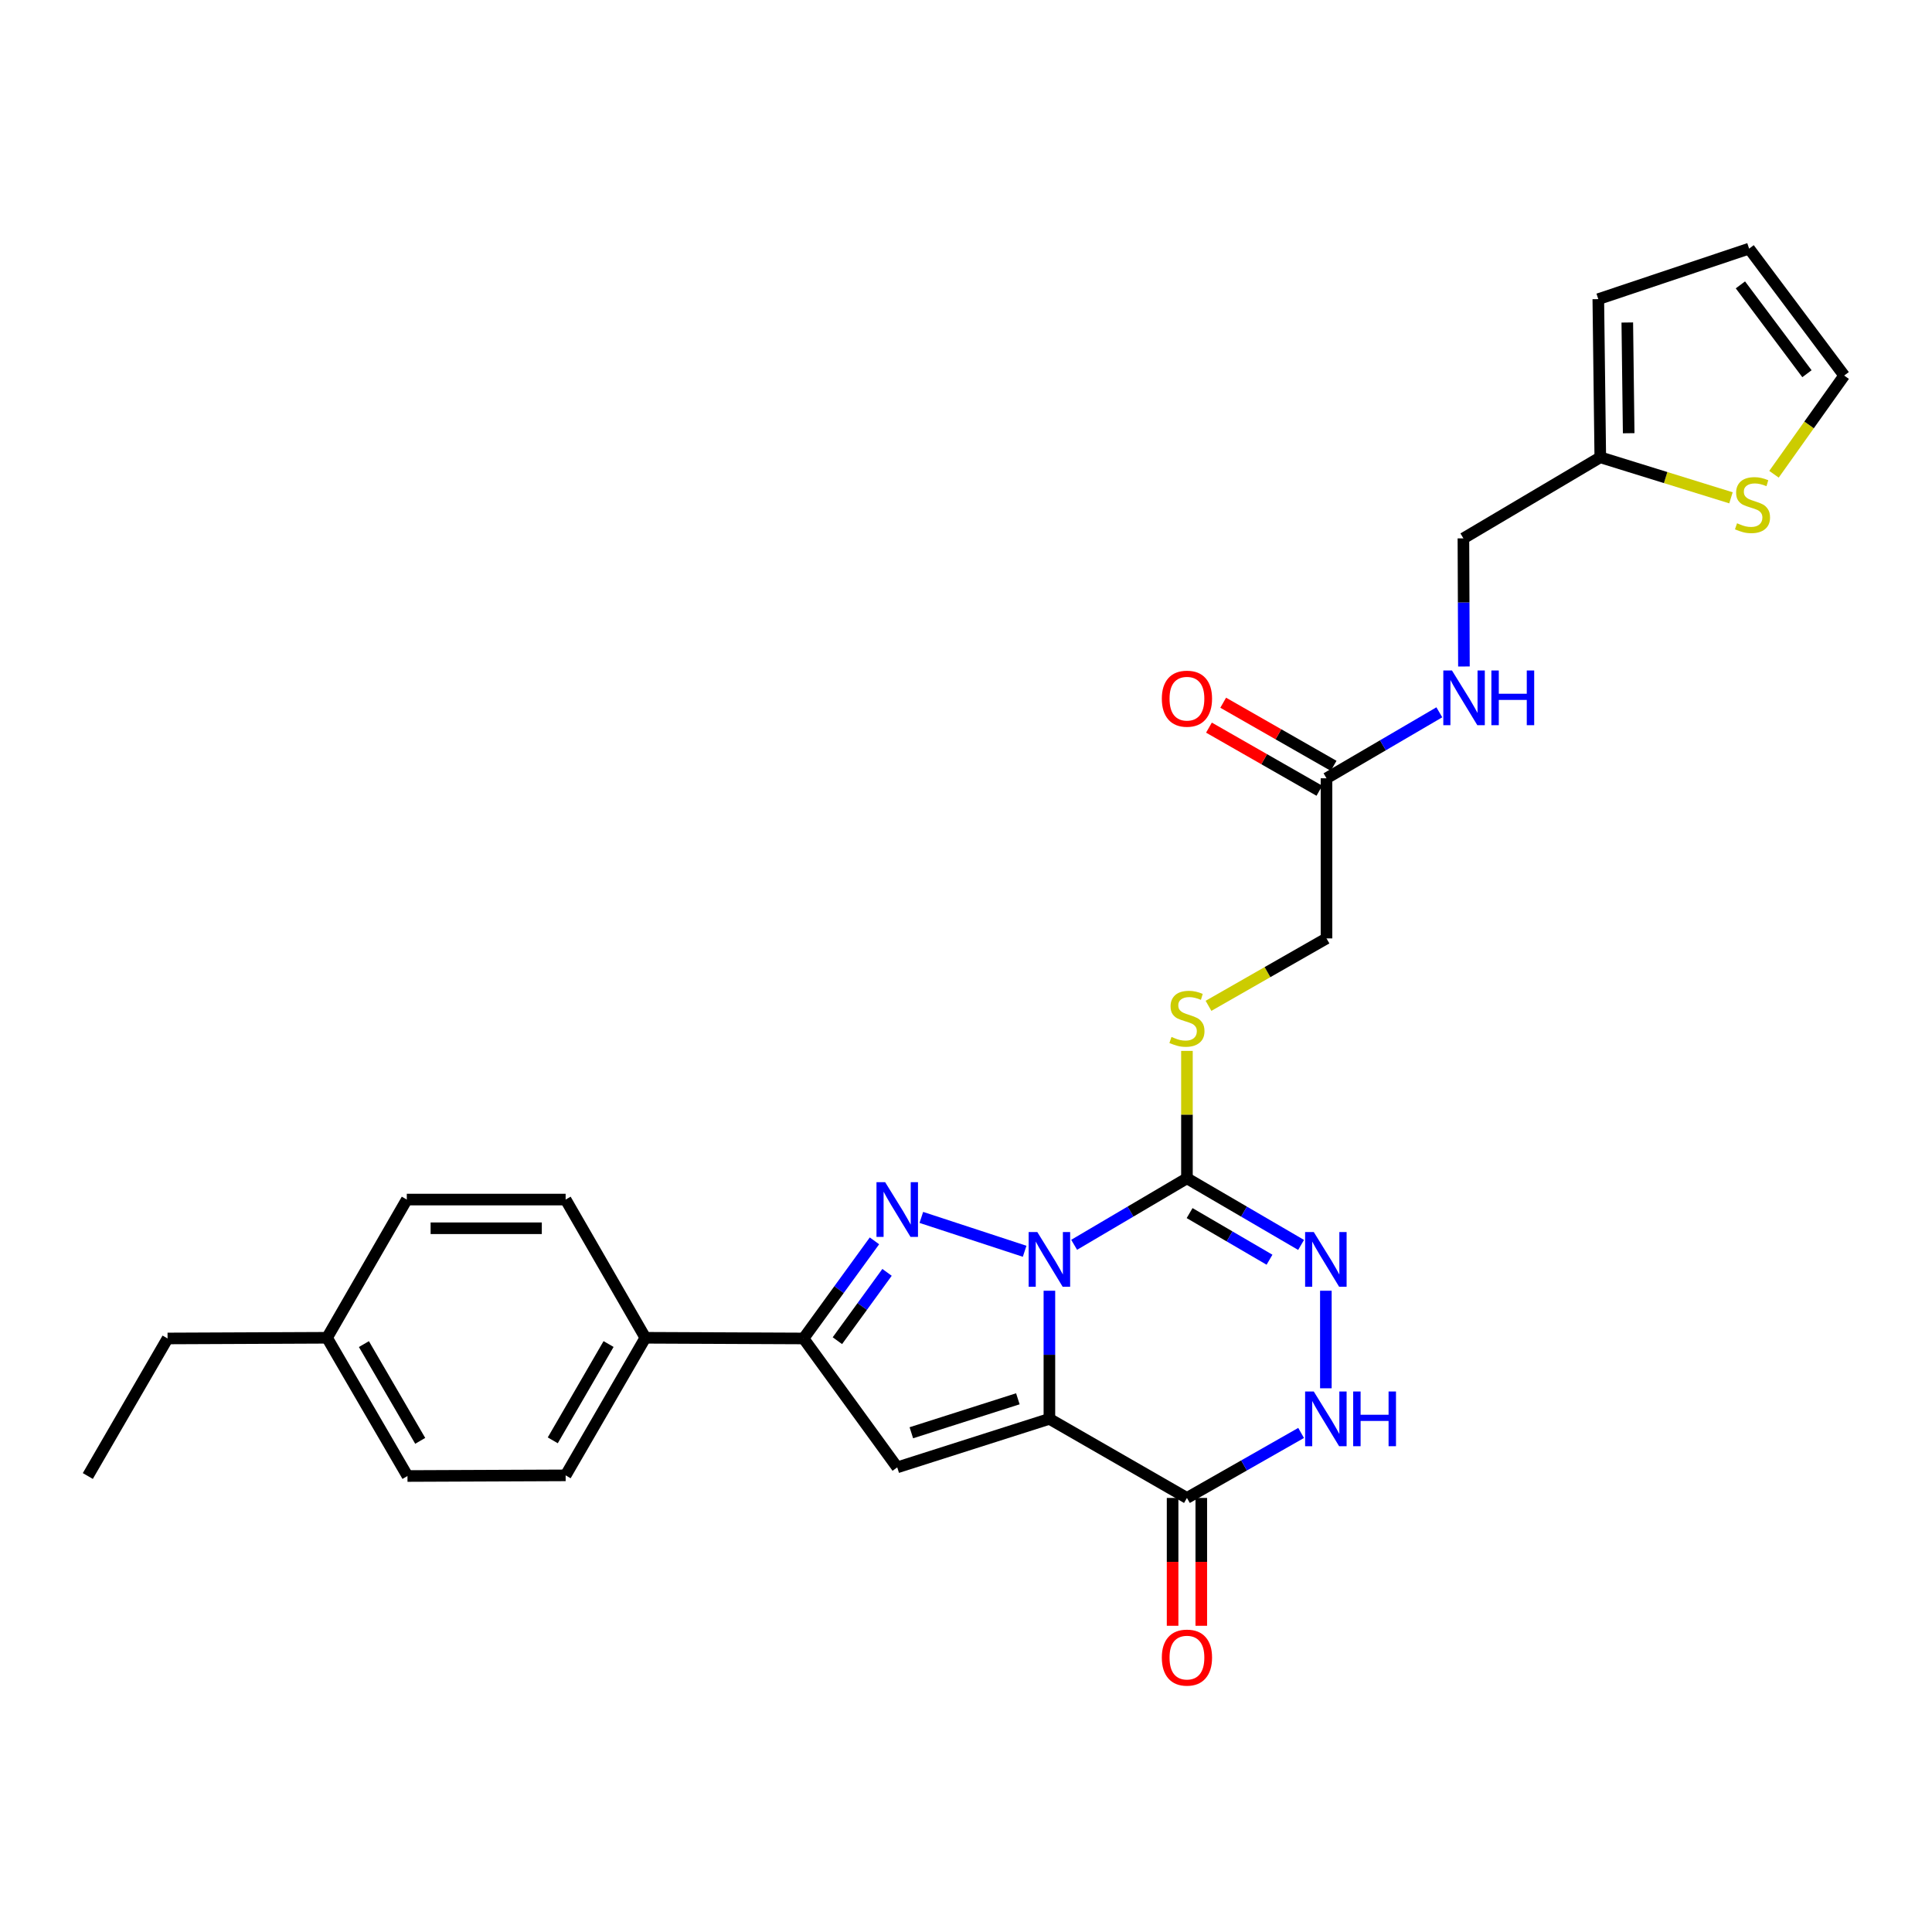 <?xml version='1.0' encoding='iso-8859-1'?>
<svg version='1.1' baseProfile='full'
              xmlns='http://www.w3.org/2000/svg'
                      xmlns:rdkit='http://www.rdkit.org/xml'
                      xmlns:xlink='http://www.w3.org/1999/xlink'
                  xml:space='preserve'
width='1000px' height='1000px' viewBox='0 0 1000 1000'>
<!-- END OF HEADER -->
<rect style='opacity:1.0;fill:#FFFFFF;stroke:none' width='1000' height='1000' x='0' y='0'> </rect>
<path class='bond-0' d='M 543.167,668.081 L 543.167,701.238' style='fill:none;fill-rule:evenodd;stroke:#0000FF;stroke-width:6px;stroke-linecap:butt;stroke-linejoin:miter;stroke-opacity:1' />
<path class='bond-0' d='M 543.167,701.238 L 543.167,734.396' style='fill:none;fill-rule:evenodd;stroke:#000000;stroke-width:6px;stroke-linecap:butt;stroke-linejoin:miter;stroke-opacity:1' />
<path class='bond-1' d='M 530.355,647.658 L 476.882,630.131' style='fill:none;fill-rule:evenodd;stroke:#0000FF;stroke-width:6px;stroke-linecap:butt;stroke-linejoin:miter;stroke-opacity:1' />
<path class='bond-2' d='M 555.973,644.31 L 585.167,627.102' style='fill:none;fill-rule:evenodd;stroke:#0000FF;stroke-width:6px;stroke-linecap:butt;stroke-linejoin:miter;stroke-opacity:1' />
<path class='bond-2' d='M 585.167,627.102 L 614.36,609.895' style='fill:none;fill-rule:evenodd;stroke:#000000;stroke-width:6px;stroke-linecap:butt;stroke-linejoin:miter;stroke-opacity:1' />
<path class='bond-3' d='M 543.167,734.396 L 464.407,759.51' style='fill:none;fill-rule:evenodd;stroke:#000000;stroke-width:6px;stroke-linecap:butt;stroke-linejoin:miter;stroke-opacity:1' />
<path class='bond-3' d='M 526.841,724.014 L 471.709,741.594' style='fill:none;fill-rule:evenodd;stroke:#000000;stroke-width:6px;stroke-linecap:butt;stroke-linejoin:miter;stroke-opacity:1' />
<path class='bond-4' d='M 543.167,734.396 L 614.36,775.335' style='fill:none;fill-rule:evenodd;stroke:#000000;stroke-width:6px;stroke-linecap:butt;stroke-linejoin:miter;stroke-opacity:1' />
<path class='bond-6' d='M 452.62,642.264 L 434.266,667.526' style='fill:none;fill-rule:evenodd;stroke:#0000FF;stroke-width:6px;stroke-linecap:butt;stroke-linejoin:miter;stroke-opacity:1' />
<path class='bond-6' d='M 434.266,667.526 L 415.911,692.788' style='fill:none;fill-rule:evenodd;stroke:#000000;stroke-width:6px;stroke-linecap:butt;stroke-linejoin:miter;stroke-opacity:1' />
<path class='bond-6' d='M 459.128,658.572 L 446.28,676.256' style='fill:none;fill-rule:evenodd;stroke:#0000FF;stroke-width:6px;stroke-linecap:butt;stroke-linejoin:miter;stroke-opacity:1' />
<path class='bond-6' d='M 446.28,676.256 L 433.432,693.939' style='fill:none;fill-rule:evenodd;stroke:#000000;stroke-width:6px;stroke-linecap:butt;stroke-linejoin:miter;stroke-opacity:1' />
<path class='bond-5' d='M 614.36,609.895 L 643.901,627.135' style='fill:none;fill-rule:evenodd;stroke:#000000;stroke-width:6px;stroke-linecap:butt;stroke-linejoin:miter;stroke-opacity:1' />
<path class='bond-5' d='M 643.901,627.135 L 673.442,644.375' style='fill:none;fill-rule:evenodd;stroke:#0000FF;stroke-width:6px;stroke-linecap:butt;stroke-linejoin:miter;stroke-opacity:1' />
<path class='bond-5' d='M 615.737,627.894 L 636.416,639.962' style='fill:none;fill-rule:evenodd;stroke:#000000;stroke-width:6px;stroke-linecap:butt;stroke-linejoin:miter;stroke-opacity:1' />
<path class='bond-5' d='M 636.416,639.962 L 657.095,652.03' style='fill:none;fill-rule:evenodd;stroke:#0000FF;stroke-width:6px;stroke-linecap:butt;stroke-linejoin:miter;stroke-opacity:1' />
<path class='bond-8' d='M 614.36,609.895 L 614.36,576.921' style='fill:none;fill-rule:evenodd;stroke:#000000;stroke-width:6px;stroke-linecap:butt;stroke-linejoin:miter;stroke-opacity:1' />
<path class='bond-8' d='M 614.36,576.921 L 614.36,543.947' style='fill:none;fill-rule:evenodd;stroke:#CCCC00;stroke-width:6px;stroke-linecap:butt;stroke-linejoin:miter;stroke-opacity:1' />
<path class='bond-28' d='M 464.407,759.51 L 415.911,692.788' style='fill:none;fill-rule:evenodd;stroke:#000000;stroke-width:6px;stroke-linecap:butt;stroke-linejoin:miter;stroke-opacity:1' />
<path class='bond-7' d='M 614.36,775.335 L 643.908,758.511' style='fill:none;fill-rule:evenodd;stroke:#000000;stroke-width:6px;stroke-linecap:butt;stroke-linejoin:miter;stroke-opacity:1' />
<path class='bond-7' d='M 643.908,758.511 L 673.455,741.688' style='fill:none;fill-rule:evenodd;stroke:#0000FF;stroke-width:6px;stroke-linecap:butt;stroke-linejoin:miter;stroke-opacity:1' />
<path class='bond-13' d='M 606.935,775.335 L 606.935,808.42' style='fill:none;fill-rule:evenodd;stroke:#000000;stroke-width:6px;stroke-linecap:butt;stroke-linejoin:miter;stroke-opacity:1' />
<path class='bond-13' d='M 606.935,808.42 L 606.935,841.505' style='fill:none;fill-rule:evenodd;stroke:#FF0000;stroke-width:6px;stroke-linecap:butt;stroke-linejoin:miter;stroke-opacity:1' />
<path class='bond-13' d='M 621.786,775.335 L 621.786,808.42' style='fill:none;fill-rule:evenodd;stroke:#000000;stroke-width:6px;stroke-linecap:butt;stroke-linejoin:miter;stroke-opacity:1' />
<path class='bond-13' d='M 621.786,808.42 L 621.786,841.505' style='fill:none;fill-rule:evenodd;stroke:#FF0000;stroke-width:6px;stroke-linecap:butt;stroke-linejoin:miter;stroke-opacity:1' />
<path class='bond-29' d='M 686.264,668.081 L 686.264,718.578' style='fill:none;fill-rule:evenodd;stroke:#0000FF;stroke-width:6px;stroke-linecap:butt;stroke-linejoin:miter;stroke-opacity:1' />
<path class='bond-11' d='M 415.911,692.788 L 334.033,692.434' style='fill:none;fill-rule:evenodd;stroke:#000000;stroke-width:6px;stroke-linecap:butt;stroke-linejoin:miter;stroke-opacity:1' />
<path class='bond-19' d='M 625.52,520.617 L 656.057,503.167' style='fill:none;fill-rule:evenodd;stroke:#CCCC00;stroke-width:6px;stroke-linecap:butt;stroke-linejoin:miter;stroke-opacity:1' />
<path class='bond-19' d='M 656.057,503.167 L 686.594,485.717' style='fill:none;fill-rule:evenodd;stroke:#000000;stroke-width:6px;stroke-linecap:butt;stroke-linejoin:miter;stroke-opacity:1' />
<path class='bond-9' d='M 895.946,257.668 L 862.125,247.184' style='fill:none;fill-rule:evenodd;stroke:#CCCC00;stroke-width:6px;stroke-linecap:butt;stroke-linejoin:miter;stroke-opacity:1' />
<path class='bond-9' d='M 862.125,247.184 L 828.304,236.7' style='fill:none;fill-rule:evenodd;stroke:#000000;stroke-width:6px;stroke-linecap:butt;stroke-linejoin:miter;stroke-opacity:1' />
<path class='bond-15' d='M 918.216,245.473 L 936.381,219.928' style='fill:none;fill-rule:evenodd;stroke:#CCCC00;stroke-width:6px;stroke-linecap:butt;stroke-linejoin:miter;stroke-opacity:1' />
<path class='bond-15' d='M 936.381,219.928 L 954.545,194.383' style='fill:none;fill-rule:evenodd;stroke:#000000;stroke-width:6px;stroke-linecap:butt;stroke-linejoin:miter;stroke-opacity:1' />
<path class='bond-10' d='M 828.304,236.7 L 757.457,278.662' style='fill:none;fill-rule:evenodd;stroke:#000000;stroke-width:6px;stroke-linecap:butt;stroke-linejoin:miter;stroke-opacity:1' />
<path class='bond-16' d='M 828.304,236.7 L 827.281,154.83' style='fill:none;fill-rule:evenodd;stroke:#000000;stroke-width:6px;stroke-linecap:butt;stroke-linejoin:miter;stroke-opacity:1' />
<path class='bond-16' d='M 843.001,224.234 L 842.285,166.925' style='fill:none;fill-rule:evenodd;stroke:#000000;stroke-width:6px;stroke-linecap:butt;stroke-linejoin:miter;stroke-opacity:1' />
<path class='bond-20' d='M 334.033,692.434 L 292.772,763.644' style='fill:none;fill-rule:evenodd;stroke:#000000;stroke-width:6px;stroke-linecap:butt;stroke-linejoin:miter;stroke-opacity:1' />
<path class='bond-20' d='M 314.994,695.67 L 286.111,745.517' style='fill:none;fill-rule:evenodd;stroke:#000000;stroke-width:6px;stroke-linecap:butt;stroke-linejoin:miter;stroke-opacity:1' />
<path class='bond-21' d='M 334.033,692.434 L 292.772,620.893' style='fill:none;fill-rule:evenodd;stroke:#000000;stroke-width:6px;stroke-linecap:butt;stroke-linejoin:miter;stroke-opacity:1' />
<path class='bond-12' d='M 686.594,402.841 L 686.594,485.717' style='fill:none;fill-rule:evenodd;stroke:#000000;stroke-width:6px;stroke-linecap:butt;stroke-linejoin:miter;stroke-opacity:1' />
<path class='bond-14' d='M 686.594,402.841 L 715.793,385.764' style='fill:none;fill-rule:evenodd;stroke:#000000;stroke-width:6px;stroke-linecap:butt;stroke-linejoin:miter;stroke-opacity:1' />
<path class='bond-14' d='M 715.793,385.764 L 744.993,368.687' style='fill:none;fill-rule:evenodd;stroke:#0000FF;stroke-width:6px;stroke-linecap:butt;stroke-linejoin:miter;stroke-opacity:1' />
<path class='bond-18' d='M 690.278,396.394 L 661.702,380.061' style='fill:none;fill-rule:evenodd;stroke:#000000;stroke-width:6px;stroke-linecap:butt;stroke-linejoin:miter;stroke-opacity:1' />
<path class='bond-18' d='M 661.702,380.061 L 633.125,363.727' style='fill:none;fill-rule:evenodd;stroke:#FF0000;stroke-width:6px;stroke-linecap:butt;stroke-linejoin:miter;stroke-opacity:1' />
<path class='bond-18' d='M 682.909,409.287 L 654.332,392.954' style='fill:none;fill-rule:evenodd;stroke:#000000;stroke-width:6px;stroke-linecap:butt;stroke-linejoin:miter;stroke-opacity:1' />
<path class='bond-18' d='M 654.332,392.954 L 625.756,376.621' style='fill:none;fill-rule:evenodd;stroke:#FF0000;stroke-width:6px;stroke-linecap:butt;stroke-linejoin:miter;stroke-opacity:1' />
<path class='bond-22' d='M 757.729,344.977 L 757.593,311.819' style='fill:none;fill-rule:evenodd;stroke:#0000FF;stroke-width:6px;stroke-linecap:butt;stroke-linejoin:miter;stroke-opacity:1' />
<path class='bond-22' d='M 757.593,311.819 L 757.457,278.662' style='fill:none;fill-rule:evenodd;stroke:#000000;stroke-width:6px;stroke-linecap:butt;stroke-linejoin:miter;stroke-opacity:1' />
<path class='bond-31' d='M 954.545,194.383 L 905.339,128.693' style='fill:none;fill-rule:evenodd;stroke:#000000;stroke-width:6px;stroke-linecap:butt;stroke-linejoin:miter;stroke-opacity:1' />
<path class='bond-31' d='M 935.278,193.433 L 900.834,147.45' style='fill:none;fill-rule:evenodd;stroke:#000000;stroke-width:6px;stroke-linecap:butt;stroke-linejoin:miter;stroke-opacity:1' />
<path class='bond-17' d='M 827.281,154.83 L 905.339,128.693' style='fill:none;fill-rule:evenodd;stroke:#000000;stroke-width:6px;stroke-linecap:butt;stroke-linejoin:miter;stroke-opacity:1' />
<path class='bond-24' d='M 292.772,763.644 L 210.91,763.982' style='fill:none;fill-rule:evenodd;stroke:#000000;stroke-width:6px;stroke-linecap:butt;stroke-linejoin:miter;stroke-opacity:1' />
<path class='bond-23' d='M 292.772,620.893 L 210.556,620.893' style='fill:none;fill-rule:evenodd;stroke:#000000;stroke-width:6px;stroke-linecap:butt;stroke-linejoin:miter;stroke-opacity:1' />
<path class='bond-23' d='M 280.439,635.744 L 222.888,635.744' style='fill:none;fill-rule:evenodd;stroke:#000000;stroke-width:6px;stroke-linecap:butt;stroke-linejoin:miter;stroke-opacity:1' />
<path class='bond-25' d='M 210.556,620.893 L 169.278,692.434' style='fill:none;fill-rule:evenodd;stroke:#000000;stroke-width:6px;stroke-linecap:butt;stroke-linejoin:miter;stroke-opacity:1' />
<path class='bond-30' d='M 210.91,763.982 L 169.278,692.434' style='fill:none;fill-rule:evenodd;stroke:#000000;stroke-width:6px;stroke-linecap:butt;stroke-linejoin:miter;stroke-opacity:1' />
<path class='bond-30' d='M 217.502,745.781 L 188.359,695.697' style='fill:none;fill-rule:evenodd;stroke:#000000;stroke-width:6px;stroke-linecap:butt;stroke-linejoin:miter;stroke-opacity:1' />
<path class='bond-26' d='M 169.278,692.434 L 86.732,692.788' style='fill:none;fill-rule:evenodd;stroke:#000000;stroke-width:6px;stroke-linecap:butt;stroke-linejoin:miter;stroke-opacity:1' />
<path class='bond-27' d='M 86.732,692.788 L 45.455,763.982' style='fill:none;fill-rule:evenodd;stroke:#000000;stroke-width:6px;stroke-linecap:butt;stroke-linejoin:miter;stroke-opacity:1' />
<path  class='atom-0' d='M 536.907 637.697
L 546.187 652.697
Q 547.107 654.177, 548.587 656.857
Q 550.067 659.537, 550.147 659.697
L 550.147 637.697
L 553.907 637.697
L 553.907 666.017
L 550.027 666.017
L 540.067 649.617
Q 538.907 647.697, 537.667 645.497
Q 536.467 643.297, 536.107 642.617
L 536.107 666.017
L 532.427 666.017
L 532.427 637.697
L 536.907 637.697
' fill='#0000FF'/>
<path  class='atom-2' d='M 458.147 611.882
L 467.427 626.882
Q 468.347 628.362, 469.827 631.042
Q 471.307 633.722, 471.387 633.882
L 471.387 611.882
L 475.147 611.882
L 475.147 640.202
L 471.267 640.202
L 461.307 623.802
Q 460.147 621.882, 458.907 619.682
Q 457.707 617.482, 457.347 616.802
L 457.347 640.202
L 453.667 640.202
L 453.667 611.882
L 458.147 611.882
' fill='#0000FF'/>
<path  class='atom-6' d='M 680.004 637.697
L 689.284 652.697
Q 690.204 654.177, 691.684 656.857
Q 693.164 659.537, 693.244 659.697
L 693.244 637.697
L 697.004 637.697
L 697.004 666.017
L 693.124 666.017
L 683.164 649.617
Q 682.004 647.697, 680.764 645.497
Q 679.564 643.297, 679.204 642.617
L 679.204 666.017
L 675.524 666.017
L 675.524 637.697
L 680.004 637.697
' fill='#0000FF'/>
<path  class='atom-8' d='M 680.004 720.236
L 689.284 735.236
Q 690.204 736.716, 691.684 739.396
Q 693.164 742.076, 693.244 742.236
L 693.244 720.236
L 697.004 720.236
L 697.004 748.556
L 693.124 748.556
L 683.164 732.156
Q 682.004 730.236, 680.764 728.036
Q 679.564 725.836, 679.204 725.156
L 679.204 748.556
L 675.524 748.556
L 675.524 720.236
L 680.004 720.236
' fill='#0000FF'/>
<path  class='atom-8' d='M 700.404 720.236
L 704.244 720.236
L 704.244 732.276
L 718.724 732.276
L 718.724 720.236
L 722.564 720.236
L 722.564 748.556
L 718.724 748.556
L 718.724 735.476
L 704.244 735.476
L 704.244 748.556
L 700.404 748.556
L 700.404 720.236
' fill='#0000FF'/>
<path  class='atom-9' d='M 606.36 536.714
Q 606.68 536.834, 608 537.394
Q 609.32 537.954, 610.76 538.314
Q 612.24 538.634, 613.68 538.634
Q 616.36 538.634, 617.92 537.354
Q 619.48 536.034, 619.48 533.754
Q 619.48 532.194, 618.68 531.234
Q 617.92 530.274, 616.72 529.754
Q 615.52 529.234, 613.52 528.634
Q 611 527.874, 609.48 527.154
Q 608 526.434, 606.92 524.914
Q 605.88 523.394, 605.88 520.834
Q 605.88 517.274, 608.28 515.074
Q 610.72 512.874, 615.52 512.874
Q 618.8 512.874, 622.52 514.434
L 621.6 517.514
Q 618.2 516.114, 615.64 516.114
Q 612.88 516.114, 611.36 517.274
Q 609.84 518.394, 609.88 520.354
Q 609.88 521.874, 610.64 522.794
Q 611.44 523.714, 612.56 524.234
Q 613.72 524.754, 615.64 525.354
Q 618.2 526.154, 619.72 526.954
Q 621.24 527.754, 622.32 529.394
Q 623.44 530.994, 623.44 533.754
Q 623.44 537.674, 620.8 539.794
Q 618.2 541.874, 613.84 541.874
Q 611.32 541.874, 609.4 541.314
Q 607.52 540.794, 605.28 539.874
L 606.36 536.714
' fill='#CCCC00'/>
<path  class='atom-10' d='M 899.089 270.842
Q 899.409 270.962, 900.729 271.522
Q 902.049 272.082, 903.489 272.442
Q 904.969 272.762, 906.409 272.762
Q 909.089 272.762, 910.649 271.482
Q 912.209 270.162, 912.209 267.882
Q 912.209 266.322, 911.409 265.362
Q 910.649 264.402, 909.449 263.882
Q 908.249 263.362, 906.249 262.762
Q 903.729 262.002, 902.209 261.282
Q 900.729 260.562, 899.649 259.042
Q 898.609 257.522, 898.609 254.962
Q 898.609 251.402, 901.009 249.202
Q 903.449 247.002, 908.249 247.002
Q 911.529 247.002, 915.249 248.562
L 914.329 251.642
Q 910.929 250.242, 908.369 250.242
Q 905.609 250.242, 904.089 251.402
Q 902.569 252.522, 902.609 254.482
Q 902.609 256.002, 903.369 256.922
Q 904.169 257.842, 905.289 258.362
Q 906.449 258.882, 908.369 259.482
Q 910.929 260.282, 912.449 261.082
Q 913.969 261.882, 915.049 263.522
Q 916.169 265.122, 916.169 267.882
Q 916.169 271.802, 913.529 273.922
Q 910.929 276.002, 906.569 276.002
Q 904.049 276.002, 902.129 275.442
Q 900.249 274.922, 898.009 274.002
L 899.089 270.842
' fill='#CCCC00'/>
<path  class='atom-14' d='M 601.36 857.969
Q 601.36 851.169, 604.72 847.369
Q 608.08 843.569, 614.36 843.569
Q 620.64 843.569, 624 847.369
Q 627.36 851.169, 627.36 857.969
Q 627.36 864.849, 623.96 868.769
Q 620.56 872.649, 614.36 872.649
Q 608.12 872.649, 604.72 868.769
Q 601.36 864.889, 601.36 857.969
M 614.36 869.449
Q 618.68 869.449, 621 866.569
Q 623.36 863.649, 623.36 857.969
Q 623.36 852.409, 621 849.609
Q 618.68 846.769, 614.36 846.769
Q 610.04 846.769, 607.68 849.569
Q 605.36 852.369, 605.36 857.969
Q 605.36 863.689, 607.68 866.569
Q 610.04 869.449, 614.36 869.449
' fill='#FF0000'/>
<path  class='atom-15' d='M 751.535 347.04
L 760.815 362.04
Q 761.735 363.52, 763.215 366.2
Q 764.695 368.88, 764.775 369.04
L 764.775 347.04
L 768.535 347.04
L 768.535 375.36
L 764.655 375.36
L 754.695 358.96
Q 753.535 357.04, 752.295 354.84
Q 751.095 352.64, 750.735 351.96
L 750.735 375.36
L 747.055 375.36
L 747.055 347.04
L 751.535 347.04
' fill='#0000FF'/>
<path  class='atom-15' d='M 771.935 347.04
L 775.775 347.04
L 775.775 359.08
L 790.255 359.08
L 790.255 347.04
L 794.095 347.04
L 794.095 375.36
L 790.255 375.36
L 790.255 362.28
L 775.775 362.28
L 775.775 375.36
L 771.935 375.36
L 771.935 347.04
' fill='#0000FF'/>
<path  class='atom-19' d='M 601.36 361.635
Q 601.36 354.835, 604.72 351.035
Q 608.08 347.235, 614.36 347.235
Q 620.64 347.235, 624 351.035
Q 627.36 354.835, 627.36 361.635
Q 627.36 368.515, 623.96 372.435
Q 620.56 376.315, 614.36 376.315
Q 608.12 376.315, 604.72 372.435
Q 601.36 368.555, 601.36 361.635
M 614.36 373.115
Q 618.68 373.115, 621 370.235
Q 623.36 367.315, 623.36 361.635
Q 623.36 356.075, 621 353.275
Q 618.68 350.435, 614.36 350.435
Q 610.04 350.435, 607.68 353.235
Q 605.36 356.035, 605.36 361.635
Q 605.36 367.355, 607.68 370.235
Q 610.04 373.115, 614.36 373.115
' fill='#FF0000'/>
</svg>
